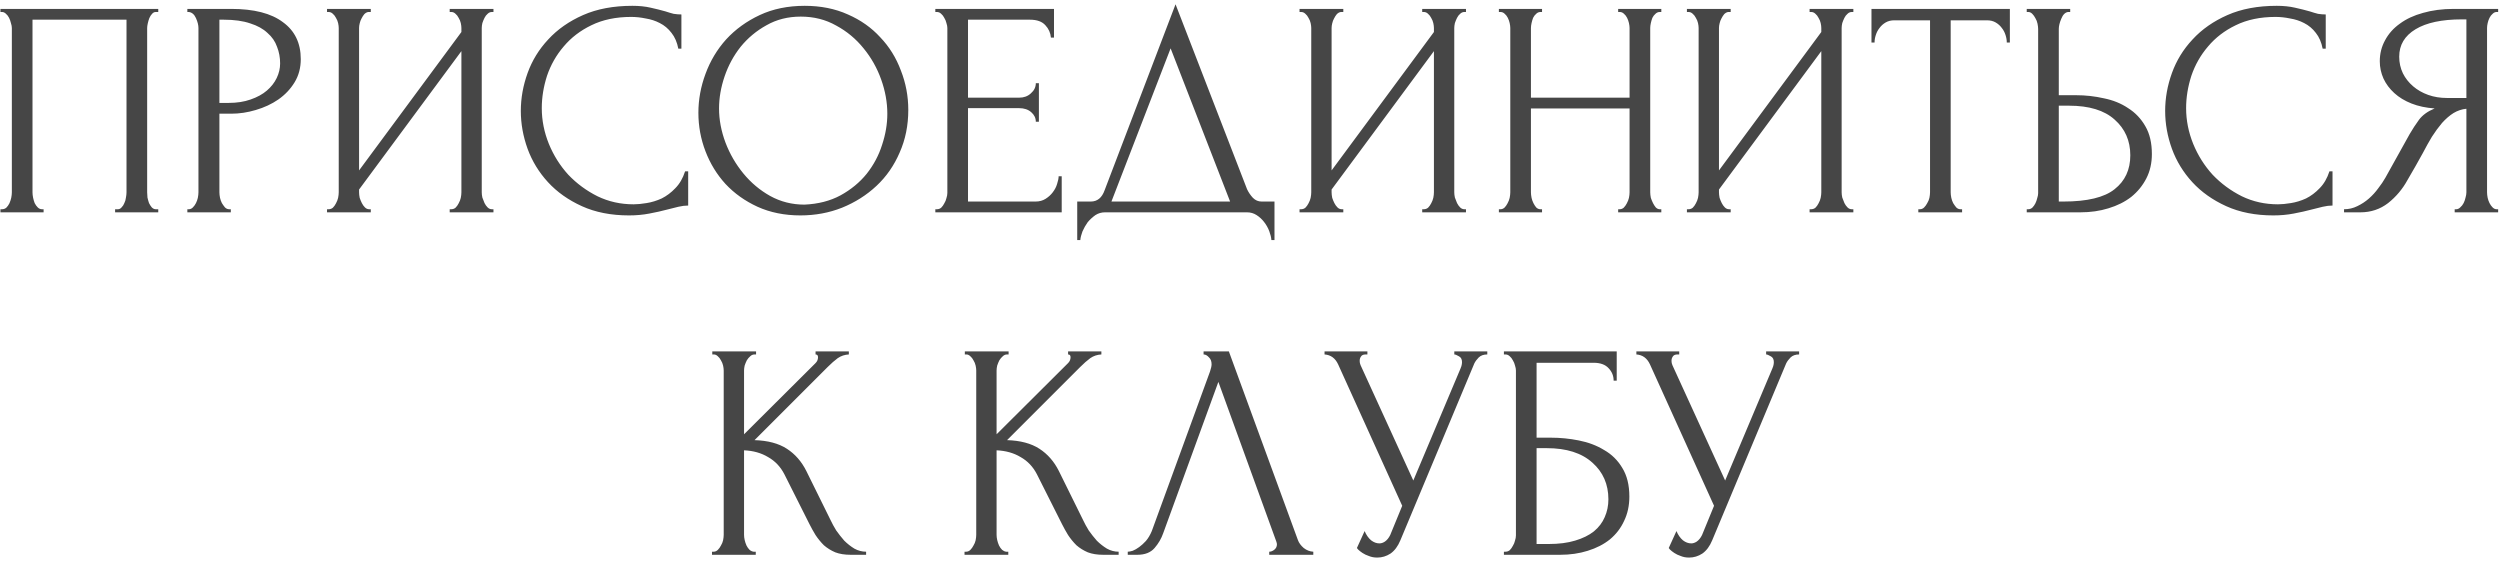 <?xml version="1.0" encoding="UTF-8"?> <svg xmlns="http://www.w3.org/2000/svg" width="365" height="82" viewBox="0 0 365 82" fill="none"><path d="M0.065 30.55H0.29C0.53 30.55 0.74 30.475 0.92 30.325C1.1 30.145 1.25 29.935 1.37 29.695C1.49 29.425 1.58 29.155 1.64 28.885C1.7 28.585 1.73 28.315 1.73 28.075V4.09C1.73 3.88 1.685 3.64 1.595 3.37C1.535 3.1 1.445 2.845 1.325 2.605C1.205 2.365 1.055 2.17 0.875 2.02C0.695 1.84 0.5 1.75 0.29 1.75H0.065V1.3H23.105V1.75H22.745C22.535 1.75 22.355 1.84 22.205 2.02C22.055 2.17 21.92 2.38 21.8 2.65C21.71 2.89 21.635 3.145 21.575 3.415C21.515 3.685 21.485 3.91 21.485 4.09V28.075C21.485 28.315 21.5 28.57 21.53 28.84C21.59 29.11 21.665 29.38 21.755 29.65C21.875 29.89 22.01 30.1 22.16 30.28C22.34 30.46 22.535 30.55 22.745 30.55H23.105V31H16.805V30.55H17.21C17.42 30.55 17.6 30.46 17.75 30.28C17.93 30.1 18.065 29.89 18.155 29.65C18.275 29.41 18.35 29.155 18.38 28.885C18.44 28.585 18.47 28.315 18.47 28.075V2.875H4.745V28.075C4.745 28.315 4.775 28.585 4.835 28.885C4.895 29.155 4.97 29.41 5.06 29.65C5.18 29.89 5.33 30.1 5.51 30.28C5.69 30.46 5.9 30.55 6.14 30.55H6.365V31H0.065V30.55ZM27.354 1.3H33.743C37.074 1.3 39.593 1.945 41.303 3.235C43.044 4.495 43.913 6.295 43.913 8.635C43.913 9.895 43.614 11.02 43.014 12.01C42.413 13 41.618 13.84 40.629 14.53C39.669 15.19 38.574 15.7 37.343 16.06C36.144 16.42 34.944 16.6 33.743 16.6H32.033V28.075C32.033 28.315 32.063 28.585 32.123 28.885C32.184 29.155 32.273 29.41 32.394 29.65C32.544 29.89 32.694 30.1 32.843 30.28C33.023 30.46 33.233 30.55 33.474 30.55H33.699V31H27.354V30.55H27.578C27.788 30.55 27.983 30.46 28.163 30.28C28.343 30.1 28.494 29.89 28.613 29.65C28.733 29.41 28.823 29.155 28.884 28.885C28.944 28.585 28.974 28.315 28.974 28.075V4.09C28.974 3.67 28.854 3.19 28.613 2.65C28.373 2.11 28.029 1.81 27.578 1.75H27.354V1.3ZM32.033 2.875V15.025H33.383C34.584 15.025 35.648 14.86 36.578 14.53C37.538 14.2 38.334 13.765 38.964 13.225C39.593 12.685 40.074 12.07 40.404 11.38C40.733 10.69 40.898 9.985 40.898 9.265C40.898 8.395 40.748 7.585 40.449 6.835C40.178 6.055 39.714 5.38 39.053 4.81C38.423 4.21 37.584 3.745 36.533 3.415C35.483 3.055 34.194 2.875 32.663 2.875H32.033ZM65.655 30.55H65.88C66.12 30.55 66.33 30.475 66.51 30.325C66.69 30.145 66.84 29.935 66.96 29.695C67.11 29.425 67.215 29.155 67.275 28.885C67.335 28.585 67.365 28.315 67.365 28.075V7.465L52.425 27.67V28.075C52.425 28.315 52.455 28.585 52.515 28.885C52.605 29.155 52.71 29.41 52.83 29.65C52.95 29.89 53.1 30.1 53.28 30.28C53.46 30.46 53.67 30.55 53.91 30.55H54.135V31H47.745V30.55H47.97C48.21 30.55 48.42 30.475 48.6 30.325C48.78 30.145 48.93 29.935 49.05 29.695C49.2 29.425 49.305 29.155 49.365 28.885C49.425 28.585 49.455 28.315 49.455 28.075V4.09C49.455 3.88 49.425 3.64 49.365 3.37C49.305 3.1 49.2 2.845 49.05 2.605C48.93 2.365 48.78 2.17 48.6 2.02C48.42 1.84 48.21 1.75 47.97 1.75H47.745V1.3H54.135V1.75H53.775C53.565 1.78 53.37 1.885 53.19 2.065C53.04 2.245 52.905 2.455 52.785 2.695C52.665 2.905 52.575 3.145 52.515 3.415C52.455 3.655 52.425 3.88 52.425 4.09V24.88L67.365 4.675V4.09C67.365 3.88 67.335 3.64 67.275 3.37C67.215 3.1 67.11 2.845 66.96 2.605C66.84 2.365 66.69 2.17 66.51 2.02C66.33 1.84 66.12 1.75 65.88 1.75H65.655V1.3H72.045V1.75H71.82C71.58 1.75 71.37 1.84 71.19 2.02C71.01 2.17 70.86 2.365 70.74 2.605C70.62 2.845 70.515 3.1 70.425 3.37C70.365 3.64 70.335 3.88 70.335 4.09V28.075C70.335 28.315 70.365 28.57 70.425 28.84C70.515 29.11 70.62 29.38 70.74 29.65C70.86 29.89 71.01 30.1 71.19 30.28C71.37 30.46 71.58 30.55 71.82 30.55H72.045V31H65.655V30.55ZM92.15 2.47C89.93 2.47 87.995 2.875 86.345 3.685C84.725 4.465 83.375 5.5 82.295 6.79C81.215 8.05 80.405 9.475 79.865 11.065C79.355 12.655 79.1 14.23 79.1 15.79C79.1 17.56 79.445 19.3 80.135 21.01C80.825 22.69 81.77 24.19 82.97 25.51C84.2 26.8 85.625 27.85 87.245 28.66C88.865 29.44 90.62 29.83 92.51 29.83C93.05 29.83 93.68 29.77 94.4 29.65C95.15 29.53 95.885 29.305 96.605 28.975C97.325 28.615 97.985 28.12 98.585 27.49C99.215 26.86 99.695 26.035 100.025 25.015H100.475V30.01C100.025 30.01 99.545 30.07 99.035 30.19C98.555 30.31 98.015 30.445 97.415 30.595C96.635 30.805 95.765 31 94.805 31.18C93.875 31.36 92.885 31.45 91.835 31.45C89.225 31.45 86.93 31 84.95 30.1C82.97 29.2 81.32 28.03 80 26.59C78.68 25.15 77.69 23.53 77.03 21.73C76.37 19.9 76.04 18.055 76.04 16.195C76.04 14.335 76.37 12.49 77.03 10.66C77.69 8.83 78.695 7.195 80.045 5.755C81.395 4.285 83.09 3.1 85.13 2.2C87.17 1.3 89.57 0.85 92.33 0.85C93.32 0.85 94.205 0.94 94.985 1.12C95.795 1.3 96.515 1.48 97.145 1.66C97.595 1.81 98 1.93 98.36 2.02C98.75 2.08 99.125 2.11 99.485 2.11V7.105H99.035C98.855 6.175 98.525 5.41 98.045 4.81C97.565 4.18 96.995 3.7 96.335 3.37C95.705 3.04 95.015 2.815 94.265 2.695C93.545 2.545 92.84 2.47 92.15 2.47ZM117.49 0.85C119.83 0.85 121.93 1.27 123.79 2.11C125.65 2.92 127.225 4.03 128.515 5.44C129.835 6.82 130.84 8.44 131.53 10.3C132.25 12.13 132.61 14.05 132.61 16.06C132.61 18.31 132.19 20.38 131.35 22.27C130.54 24.16 129.415 25.78 127.975 27.13C126.535 28.48 124.855 29.545 122.935 30.325C121.045 31.075 119.02 31.45 116.86 31.45C114.55 31.45 112.465 31.03 110.605 30.19C108.775 29.35 107.215 28.24 105.925 26.86C104.665 25.48 103.69 23.89 103 22.09C102.31 20.29 101.965 18.415 101.965 16.465C101.965 14.545 102.31 12.655 103 10.795C103.69 8.905 104.695 7.225 106.015 5.755C107.365 4.285 109 3.1 110.92 2.2C112.84 1.3 115.03 0.85 117.49 0.85ZM117.445 29.875C119.455 29.785 121.21 29.335 122.71 28.525C124.24 27.685 125.515 26.635 126.535 25.375C127.555 24.085 128.305 22.675 128.785 21.145C129.295 19.615 129.55 18.1 129.55 16.6C129.55 14.95 129.25 13.285 128.65 11.605C128.05 9.925 127.195 8.41 126.085 7.06C124.975 5.68 123.64 4.57 122.08 3.73C120.55 2.86 118.825 2.425 116.905 2.425C115.045 2.425 113.38 2.845 111.91 3.685C110.44 4.495 109.18 5.545 108.13 6.835C107.11 8.125 106.33 9.565 105.79 11.155C105.25 12.745 104.98 14.305 104.98 15.835C104.98 17.485 105.295 19.15 105.925 20.83C106.555 22.48 107.425 23.98 108.535 25.33C109.645 26.68 110.95 27.775 112.45 28.615C113.98 29.455 115.645 29.875 117.445 29.875ZM136.559 30.55H136.784C137.024 30.55 137.234 30.475 137.414 30.325C137.594 30.145 137.744 29.935 137.864 29.695C138.014 29.455 138.119 29.2 138.179 28.93C138.269 28.66 138.314 28.405 138.314 28.165V4.09C138.314 3.88 138.269 3.64 138.179 3.37C138.119 3.1 138.014 2.845 137.864 2.605C137.744 2.365 137.594 2.17 137.414 2.02C137.234 1.84 137.024 1.75 136.784 1.75H136.559V1.3H153.884V5.485H153.434C153.374 4.795 153.104 4.195 152.624 3.685C152.144 3.145 151.394 2.875 150.374 2.875H141.329V14.26H148.799C149.489 14.26 150.059 14.05 150.509 13.63C150.989 13.21 151.229 12.715 151.229 12.145H151.679V17.77H151.229C151.229 17.23 151.004 16.765 150.554 16.375C150.104 15.985 149.519 15.79 148.799 15.79H141.329V29.425H151.184C151.754 29.425 152.249 29.29 152.669 29.02C153.089 28.75 153.434 28.435 153.704 28.075C154.004 27.685 154.214 27.28 154.334 26.86C154.484 26.41 154.559 26.035 154.559 25.735H155.009V31H136.559V30.55ZM186.075 29.425V35.05H185.625C185.595 34.66 185.49 34.225 185.31 33.745C185.13 33.265 184.875 32.815 184.545 32.395C184.245 32.005 183.885 31.675 183.465 31.405C183.045 31.135 182.58 31 182.07 31H161.325C160.815 31 160.35 31.135 159.93 31.405C159.51 31.705 159.135 32.05 158.805 32.44C158.505 32.86 158.25 33.31 158.04 33.79C157.86 34.27 157.755 34.69 157.725 35.05H157.275V29.425H159.255C160.215 29.425 160.89 28.87 161.28 27.76L171.63 0.625L182.07 27.625C182.28 28.075 182.565 28.495 182.925 28.885C183.285 29.245 183.705 29.425 184.185 29.425H186.075ZM162.27 29.425H179.595L170.91 7.06L162.27 29.425ZM207.643 30.55H207.868C208.108 30.55 208.318 30.475 208.498 30.325C208.678 30.145 208.828 29.935 208.948 29.695C209.098 29.425 209.203 29.155 209.263 28.885C209.323 28.585 209.353 28.315 209.353 28.075V7.465L194.413 27.67V28.075C194.413 28.315 194.443 28.585 194.503 28.885C194.593 29.155 194.698 29.41 194.818 29.65C194.938 29.89 195.088 30.1 195.268 30.28C195.448 30.46 195.658 30.55 195.898 30.55H196.123V31H189.733V30.55H189.958C190.198 30.55 190.408 30.475 190.588 30.325C190.768 30.145 190.918 29.935 191.038 29.695C191.188 29.425 191.293 29.155 191.353 28.885C191.413 28.585 191.443 28.315 191.443 28.075V4.09C191.443 3.88 191.413 3.64 191.353 3.37C191.293 3.1 191.188 2.845 191.038 2.605C190.918 2.365 190.768 2.17 190.588 2.02C190.408 1.84 190.198 1.75 189.958 1.75H189.733V1.3H196.123V1.75H195.763C195.553 1.78 195.358 1.885 195.178 2.065C195.028 2.245 194.893 2.455 194.773 2.695C194.653 2.905 194.563 3.145 194.503 3.415C194.443 3.655 194.413 3.88 194.413 4.09V24.88L209.353 4.675V4.09C209.353 3.88 209.323 3.64 209.263 3.37C209.203 3.1 209.098 2.845 208.948 2.605C208.828 2.365 208.678 2.17 208.498 2.02C208.318 1.84 208.108 1.75 207.868 1.75H207.643V1.3H214.033V1.75H213.808C213.568 1.75 213.358 1.84 213.178 2.02C212.998 2.17 212.848 2.365 212.728 2.605C212.608 2.845 212.503 3.1 212.413 3.37C212.353 3.64 212.323 3.88 212.323 4.09V28.075C212.323 28.315 212.353 28.57 212.413 28.84C212.503 29.11 212.608 29.38 212.728 29.65C212.848 29.89 212.998 30.1 213.178 30.28C213.358 30.46 213.568 30.55 213.808 30.55H214.033V31H207.643V30.55ZM236.252 30.55H236.477C236.687 30.55 236.882 30.475 237.062 30.325C237.242 30.145 237.392 29.935 237.512 29.695C237.662 29.425 237.767 29.155 237.827 28.885C237.887 28.585 237.917 28.315 237.917 28.075V15.835H223.517V28.075C223.517 28.315 223.547 28.585 223.607 28.885C223.667 29.155 223.757 29.41 223.877 29.65C223.997 29.89 224.132 30.1 224.282 30.28C224.462 30.46 224.672 30.55 224.912 30.55H225.137V31H218.837V30.55H219.062C219.272 30.55 219.467 30.475 219.647 30.325C219.827 30.145 219.977 29.935 220.097 29.695C220.247 29.425 220.352 29.155 220.412 28.885C220.472 28.585 220.502 28.315 220.502 28.075V4.09C220.502 3.88 220.472 3.64 220.412 3.37C220.352 3.1 220.262 2.845 220.142 2.605C220.022 2.365 219.872 2.17 219.692 2.02C219.512 1.84 219.302 1.75 219.062 1.75H218.837V1.3H225.137V1.75H224.912C224.672 1.75 224.462 1.84 224.282 2.02C224.102 2.17 223.952 2.365 223.832 2.605C223.742 2.845 223.667 3.1 223.607 3.37C223.547 3.64 223.517 3.88 223.517 4.09V14.26H237.917V4.09C237.917 3.88 237.887 3.64 237.827 3.37C237.767 3.1 237.677 2.845 237.557 2.605C237.437 2.365 237.287 2.17 237.107 2.02C236.927 1.84 236.717 1.75 236.477 1.75H236.252V1.3H242.552V1.75H242.327C242.087 1.75 241.877 1.84 241.697 2.02C241.517 2.17 241.367 2.365 241.247 2.605C241.157 2.845 241.082 3.1 241.022 3.37C240.962 3.64 240.932 3.88 240.932 4.09V28.075C240.932 28.315 240.962 28.585 241.022 28.885C241.112 29.155 241.217 29.41 241.337 29.65C241.457 29.89 241.592 30.1 241.742 30.28C241.922 30.46 242.117 30.55 242.327 30.55H242.552V31H236.252V30.55ZM264.2 30.55H264.425C264.665 30.55 264.875 30.475 265.055 30.325C265.235 30.145 265.385 29.935 265.505 29.695C265.655 29.425 265.76 29.155 265.82 28.885C265.88 28.585 265.91 28.315 265.91 28.075V7.465L250.97 27.67V28.075C250.97 28.315 251 28.585 251.06 28.885C251.15 29.155 251.255 29.41 251.375 29.65C251.495 29.89 251.645 30.1 251.825 30.28C252.005 30.46 252.215 30.55 252.455 30.55H252.68V31H246.29V30.55H246.515C246.755 30.55 246.965 30.475 247.145 30.325C247.325 30.145 247.475 29.935 247.595 29.695C247.745 29.425 247.85 29.155 247.91 28.885C247.97 28.585 248 28.315 248 28.075V4.09C248 3.88 247.97 3.64 247.91 3.37C247.85 3.1 247.745 2.845 247.595 2.605C247.475 2.365 247.325 2.17 247.145 2.02C246.965 1.84 246.755 1.75 246.515 1.75H246.29V1.3H252.68V1.75H252.32C252.11 1.78 251.915 1.885 251.735 2.065C251.585 2.245 251.45 2.455 251.33 2.695C251.21 2.905 251.12 3.145 251.06 3.415C251 3.655 250.97 3.88 250.97 4.09V24.88L265.91 4.675V4.09C265.91 3.88 265.88 3.64 265.82 3.37C265.76 3.1 265.655 2.845 265.505 2.605C265.385 2.365 265.235 2.17 265.055 2.02C264.875 1.84 264.665 1.75 264.425 1.75H264.2V1.3H270.59V1.75H270.365C270.125 1.75 269.915 1.84 269.735 2.02C269.555 2.17 269.405 2.365 269.285 2.605C269.165 2.845 269.06 3.1 268.97 3.37C268.91 3.64 268.88 3.88 268.88 4.09V28.075C268.88 28.315 268.91 28.57 268.97 28.84C269.06 29.11 269.165 29.38 269.285 29.65C269.405 29.89 269.555 30.1 269.735 30.28C269.915 30.46 270.125 30.55 270.365 30.55H270.59V31H264.2V30.55ZM286.24 30.55H286.465V31H280.075V30.55H280.3C280.54 30.55 280.75 30.46 280.93 30.28C281.11 30.1 281.26 29.89 281.38 29.65C281.53 29.41 281.635 29.155 281.695 28.885C281.755 28.585 281.785 28.315 281.785 28.075V2.965H276.565C276.085 2.965 275.665 3.07 275.305 3.28C274.945 3.49 274.645 3.76 274.405 4.09C274.165 4.39 273.985 4.735 273.865 5.125C273.745 5.485 273.685 5.845 273.685 6.205H273.235V1.3H293.44V6.205H292.99C292.99 5.845 292.93 5.485 292.81 5.125C292.69 4.735 292.51 4.39 292.27 4.09C292.03 3.76 291.73 3.49 291.37 3.28C291.01 3.07 290.59 2.965 290.11 2.965H284.8V28.075C284.8 28.315 284.83 28.585 284.89 28.885C284.95 29.155 285.04 29.41 285.16 29.65C285.31 29.89 285.46 30.1 285.61 30.28C285.79 30.46 286 30.55 286.24 30.55ZM295.904 30.55H296.129C296.339 30.55 296.534 30.475 296.714 30.325C296.894 30.145 297.044 29.935 297.164 29.695C297.284 29.455 297.374 29.2 297.434 28.93C297.524 28.66 297.569 28.42 297.569 28.21V4.225C297.569 4.015 297.539 3.76 297.479 3.46C297.419 3.16 297.314 2.89 297.164 2.65C297.044 2.41 296.894 2.2 296.714 2.02C296.534 1.84 296.339 1.75 296.129 1.75H295.904V1.3H302.249V1.75H301.934C301.514 1.81 301.184 2.14 300.944 2.74C300.704 3.31 300.584 3.805 300.584 4.225V13.9H303.104C304.484 13.9 305.834 14.05 307.154 14.35C308.504 14.62 309.689 15.1 310.709 15.79C311.759 16.45 312.599 17.335 313.229 18.445C313.859 19.525 314.174 20.875 314.174 22.495C314.174 23.815 313.904 25 313.364 26.05C312.824 27.1 312.089 28 311.159 28.75C310.229 29.47 309.119 30.025 307.829 30.415C306.569 30.805 305.204 31 303.734 31H295.904V30.55ZM301.259 29.425C304.739 29.425 307.229 28.825 308.729 27.625C310.259 26.425 311.024 24.775 311.024 22.675C311.024 20.545 310.259 18.805 308.729 17.455C307.229 16.105 305.009 15.43 302.069 15.43H300.584V29.425H301.259ZM332.223 2.47C330.003 2.47 328.068 2.875 326.418 3.685C324.798 4.465 323.448 5.5 322.368 6.79C321.288 8.05 320.478 9.475 319.938 11.065C319.428 12.655 319.173 14.23 319.173 15.79C319.173 17.56 319.518 19.3 320.208 21.01C320.898 22.69 321.843 24.19 323.043 25.51C324.273 26.8 325.698 27.85 327.318 28.66C328.938 29.44 330.693 29.83 332.583 29.83C333.123 29.83 333.753 29.77 334.473 29.65C335.223 29.53 335.958 29.305 336.678 28.975C337.398 28.615 338.058 28.12 338.658 27.49C339.288 26.86 339.768 26.035 340.098 25.015H340.548V30.01C340.098 30.01 339.618 30.07 339.108 30.19C338.628 30.31 338.088 30.445 337.488 30.595C336.708 30.805 335.838 31 334.878 31.18C333.948 31.36 332.958 31.45 331.908 31.45C329.298 31.45 327.003 31 325.023 30.1C323.043 29.2 321.393 28.03 320.073 26.59C318.753 25.15 317.763 23.53 317.103 21.73C316.443 19.9 316.113 18.055 316.113 16.195C316.113 14.335 316.443 12.49 317.103 10.66C317.763 8.83 318.768 7.195 320.118 5.755C321.468 4.285 323.163 3.1 325.203 2.2C327.243 1.3 329.643 0.85 332.403 0.85C333.393 0.85 334.278 0.94 335.058 1.12C335.868 1.3 336.588 1.48 337.218 1.66C337.668 1.81 338.073 1.93 338.433 2.02C338.823 2.08 339.198 2.11 339.558 2.11V7.105H339.108C338.928 6.175 338.598 5.41 338.118 4.81C337.638 4.18 337.068 3.7 336.408 3.37C335.778 3.04 335.088 2.815 334.338 2.695C333.618 2.545 332.913 2.47 332.223 2.47ZM358.384 30.55H358.609C358.819 30.55 359.014 30.46 359.194 30.28C359.404 30.1 359.569 29.89 359.689 29.65C359.809 29.41 359.899 29.155 359.959 28.885C360.049 28.585 360.094 28.315 360.094 28.075V15.88C359.434 15.94 358.804 16.15 358.204 16.51C357.634 16.87 357.079 17.35 356.539 17.95C356.029 18.55 355.534 19.225 355.054 19.975C354.604 20.725 354.169 21.505 353.749 22.315C353.419 22.915 353.059 23.56 352.669 24.25C352.279 24.91 351.889 25.585 351.499 26.275C350.779 27.595 349.834 28.72 348.664 29.65C347.494 30.55 346.144 31 344.614 31H342.229V30.55C342.919 30.55 343.564 30.4 344.164 30.1C344.794 29.8 345.364 29.425 345.874 28.975C346.384 28.525 346.834 28.03 347.224 27.49C347.644 26.95 347.989 26.44 348.259 25.96L351.814 19.57C352.234 18.85 352.684 18.16 353.164 17.5C353.674 16.81 354.439 16.255 355.459 15.835C354.199 15.745 353.074 15.505 352.084 15.115C351.094 14.725 350.254 14.215 349.564 13.585C348.874 12.955 348.349 12.25 347.989 11.47C347.629 10.66 347.449 9.82 347.449 8.95C347.449 7.84 347.704 6.82 348.214 5.89C348.724 4.93 349.444 4.12 350.374 3.46C351.304 2.77 352.429 2.245 353.749 1.885C355.099 1.495 356.599 1.3 358.249 1.3H364.729V1.75H364.504C364.294 1.75 364.099 1.84 363.919 2.02C363.739 2.17 363.589 2.365 363.469 2.605C363.349 2.845 363.259 3.1 363.199 3.37C363.139 3.64 363.109 3.88 363.109 4.09V28.075C363.109 28.315 363.139 28.585 363.199 28.885C363.259 29.155 363.349 29.41 363.469 29.65C363.589 29.89 363.739 30.1 363.919 30.28C364.099 30.46 364.294 30.55 364.504 30.55H364.729V31H358.384V30.55ZM350.284 8.275C350.284 9.145 350.464 9.955 350.824 10.705C351.184 11.425 351.679 12.055 352.309 12.595C352.939 13.135 353.674 13.555 354.514 13.855C355.354 14.155 356.269 14.305 357.259 14.305H360.094V2.83H359.419C356.509 2.83 354.259 3.31 352.669 4.27C351.079 5.23 350.284 6.565 350.284 8.275ZM103.951 80.55H104.176C104.416 80.55 104.626 80.46 104.806 80.28C104.986 80.1 105.136 79.89 105.256 79.65C105.406 79.41 105.511 79.155 105.571 78.885C105.631 78.585 105.661 78.315 105.661 78.075V54.09C105.661 53.88 105.631 53.64 105.571 53.37C105.511 53.1 105.406 52.845 105.256 52.605C105.136 52.365 104.986 52.17 104.806 52.02C104.626 51.84 104.431 51.75 104.221 51.75H103.996V51.3H110.386V51.75H110.161C109.921 51.75 109.711 51.84 109.531 52.02C109.351 52.17 109.186 52.365 109.036 52.605C108.916 52.845 108.811 53.1 108.721 53.37C108.661 53.64 108.631 53.88 108.631 54.09V63.405L119.071 53.01C119.311 52.77 119.431 52.485 119.431 52.155C119.431 51.885 119.311 51.75 119.071 51.75V51.3H123.931V51.75C123.331 51.78 122.791 51.96 122.311 52.29C121.861 52.62 121.366 53.055 120.826 53.595L110.161 64.26C112.111 64.32 113.686 64.74 114.886 65.52C116.086 66.3 117.031 67.38 117.721 68.76L121.276 75.96C121.486 76.41 121.756 76.905 122.086 77.445C122.446 77.955 122.836 78.45 123.256 78.93C123.706 79.38 124.201 79.77 124.741 80.1C125.281 80.4 125.851 80.55 126.451 80.55V81H124.201C123.331 81 122.581 80.88 121.951 80.64C121.321 80.37 120.766 80.025 120.286 79.605C119.836 79.155 119.431 78.66 119.071 78.12C118.741 77.58 118.441 77.04 118.171 76.5L114.526 69.255C113.956 68.145 113.161 67.305 112.141 66.735C111.151 66.135 109.981 65.805 108.631 65.745V78.075C108.631 78.315 108.661 78.57 108.721 78.84C108.781 79.11 108.871 79.38 108.991 79.65C109.111 79.89 109.261 80.1 109.441 80.28C109.621 80.43 109.816 80.52 110.026 80.55H110.341V81H103.951V80.55ZM140.821 80.55H141.046C141.286 80.55 141.496 80.46 141.676 80.28C141.856 80.1 142.006 79.89 142.126 79.65C142.276 79.41 142.381 79.155 142.441 78.885C142.501 78.585 142.531 78.315 142.531 78.075V54.09C142.531 53.88 142.501 53.64 142.441 53.37C142.381 53.1 142.276 52.845 142.126 52.605C142.006 52.365 141.856 52.17 141.676 52.02C141.496 51.84 141.301 51.75 141.091 51.75H140.866V51.3H147.256V51.75H147.031C146.791 51.75 146.581 51.84 146.401 52.02C146.221 52.17 146.056 52.365 145.906 52.605C145.786 52.845 145.681 53.1 145.591 53.37C145.531 53.64 145.501 53.88 145.501 54.09V63.405L155.941 53.01C156.181 52.77 156.301 52.485 156.301 52.155C156.301 51.885 156.181 51.75 155.941 51.75V51.3H160.801V51.75C160.201 51.78 159.661 51.96 159.181 52.29C158.731 52.62 158.236 53.055 157.696 53.595L147.031 64.26C148.981 64.32 150.556 64.74 151.756 65.52C152.956 66.3 153.901 67.38 154.591 68.76L158.146 75.96C158.356 76.41 158.626 76.905 158.956 77.445C159.316 77.955 159.706 78.45 160.126 78.93C160.576 79.38 161.071 79.77 161.611 80.1C162.151 80.4 162.721 80.55 163.321 80.55V81H161.071C160.201 81 159.451 80.88 158.821 80.64C158.191 80.37 157.636 80.025 157.156 79.605C156.706 79.155 156.301 78.66 155.941 78.12C155.611 77.58 155.311 77.04 155.041 76.5L151.396 69.255C150.826 68.145 150.031 67.305 149.011 66.735C148.021 66.135 146.851 65.805 145.501 65.745V78.075C145.501 78.315 145.531 78.57 145.591 78.84C145.651 79.11 145.741 79.38 145.861 79.65C145.981 79.89 146.131 80.1 146.311 80.28C146.491 80.43 146.686 80.52 146.896 80.55H147.211V81H140.821V80.55ZM169.827 77.85C169.557 78.63 169.137 79.35 168.567 80.01C167.997 80.67 167.157 81 166.047 81H164.652V80.55C164.832 80.55 165.072 80.505 165.372 80.415C165.672 80.295 165.987 80.115 166.317 79.875C166.647 79.635 166.977 79.335 167.307 78.975C167.637 78.585 167.922 78.105 168.162 77.535L176.667 54.225C176.817 53.775 176.892 53.43 176.892 53.19C176.892 52.74 176.757 52.395 176.487 52.155C176.247 51.885 175.992 51.75 175.722 51.75V51.3H179.412L189.492 78.84C189.642 79.26 189.927 79.65 190.347 80.01C190.767 80.34 191.232 80.52 191.742 80.55V81H185.307V80.55C185.547 80.55 185.787 80.46 186.027 80.28C186.297 80.07 186.432 79.8 186.432 79.47C186.432 79.38 186.402 79.245 186.342 79.065L177.882 55.755L169.827 77.85ZM193.384 51.3H199.639V51.75H199.369C199.039 51.75 198.814 51.855 198.694 52.065C198.574 52.245 198.514 52.44 198.514 52.65C198.514 52.8 198.529 52.935 198.559 53.055C198.589 53.175 198.619 53.265 198.649 53.325L206.344 70.155L213.229 53.82C213.259 53.76 213.304 53.64 213.364 53.46C213.424 53.25 213.454 53.055 213.454 52.875C213.454 52.455 213.304 52.17 213.004 52.02C212.704 51.84 212.479 51.75 212.329 51.75V51.3H217.144V51.75C216.604 51.75 216.184 51.9 215.884 52.2C215.614 52.47 215.404 52.755 215.254 53.055L204.454 78.885C204.094 79.755 203.614 80.4 203.014 80.82C202.414 81.21 201.769 81.405 201.079 81.405C200.629 81.405 200.224 81.33 199.864 81.18C199.504 81.06 199.189 80.91 198.919 80.73C198.649 80.55 198.439 80.385 198.289 80.235C198.169 80.085 198.109 80.01 198.109 80.01L199.234 77.535C199.474 78.105 199.789 78.555 200.179 78.885C200.569 79.185 200.974 79.335 201.394 79.335C201.664 79.335 201.934 79.245 202.204 79.065C202.504 78.855 202.759 78.54 202.969 78.12L204.724 73.845L195.364 53.19C194.944 52.29 194.284 51.81 193.384 51.75V51.3ZM219.571 80.55H219.796C220.036 80.55 220.246 80.475 220.426 80.325C220.606 80.145 220.756 79.935 220.876 79.695C221.026 79.455 221.131 79.2 221.191 78.93C221.281 78.66 221.326 78.405 221.326 78.165V54.09C221.326 53.88 221.281 53.64 221.191 53.37C221.131 53.1 221.026 52.845 220.876 52.605C220.756 52.365 220.606 52.17 220.426 52.02C220.246 51.84 220.036 51.75 219.796 51.75H219.571V51.3H236.041V55.575H235.591C235.591 54.885 235.351 54.285 234.871 53.775C234.391 53.235 233.656 52.965 232.666 52.965H224.341V63.9H226.411C227.791 63.9 229.156 64.035 230.506 64.305C231.886 64.575 233.116 65.04 234.196 65.7C235.306 66.33 236.191 67.2 236.851 68.31C237.541 69.42 237.886 70.815 237.886 72.495C237.886 73.815 237.631 75 237.121 76.05C236.641 77.1 235.951 78 235.051 78.75C234.151 79.47 233.071 80.025 231.811 80.415C230.581 80.805 229.231 81 227.761 81H219.571V80.55ZM226.096 79.425C227.596 79.425 228.886 79.26 229.966 78.93C231.076 78.6 231.991 78.15 232.711 77.58C233.431 76.98 233.956 76.29 234.286 75.51C234.646 74.7 234.826 73.83 234.826 72.9C234.826 70.71 234.046 68.925 232.486 67.545C230.926 66.135 228.706 65.43 225.826 65.43H224.341V79.425H226.096ZM238.911 51.3H245.166V51.75H244.896C244.566 51.75 244.341 51.855 244.221 52.065C244.101 52.245 244.041 52.44 244.041 52.65C244.041 52.8 244.056 52.935 244.086 53.055C244.116 53.175 244.146 53.265 244.176 53.325L251.871 70.155L258.756 53.82C258.786 53.76 258.831 53.64 258.891 53.46C258.951 53.25 258.981 53.055 258.981 52.875C258.981 52.455 258.831 52.17 258.531 52.02C258.231 51.84 258.006 51.75 257.856 51.75V51.3H262.671V51.75C262.131 51.75 261.711 51.9 261.411 52.2C261.141 52.47 260.931 52.755 260.781 53.055L249.981 78.885C249.621 79.755 249.141 80.4 248.541 80.82C247.941 81.21 247.296 81.405 246.606 81.405C246.156 81.405 245.751 81.33 245.391 81.18C245.031 81.06 244.716 80.91 244.446 80.73C244.176 80.55 243.966 80.385 243.816 80.235C243.696 80.085 243.636 80.01 243.636 80.01L244.761 77.535C245.001 78.105 245.316 78.555 245.706 78.885C246.096 79.185 246.501 79.335 246.921 79.335C247.191 79.335 247.461 79.245 247.731 79.065C248.031 78.855 248.286 78.54 248.496 78.12L250.251 73.845L240.891 53.19C240.471 52.29 239.811 51.81 238.911 51.75V51.3Z" fill="#464646"></path></svg> 